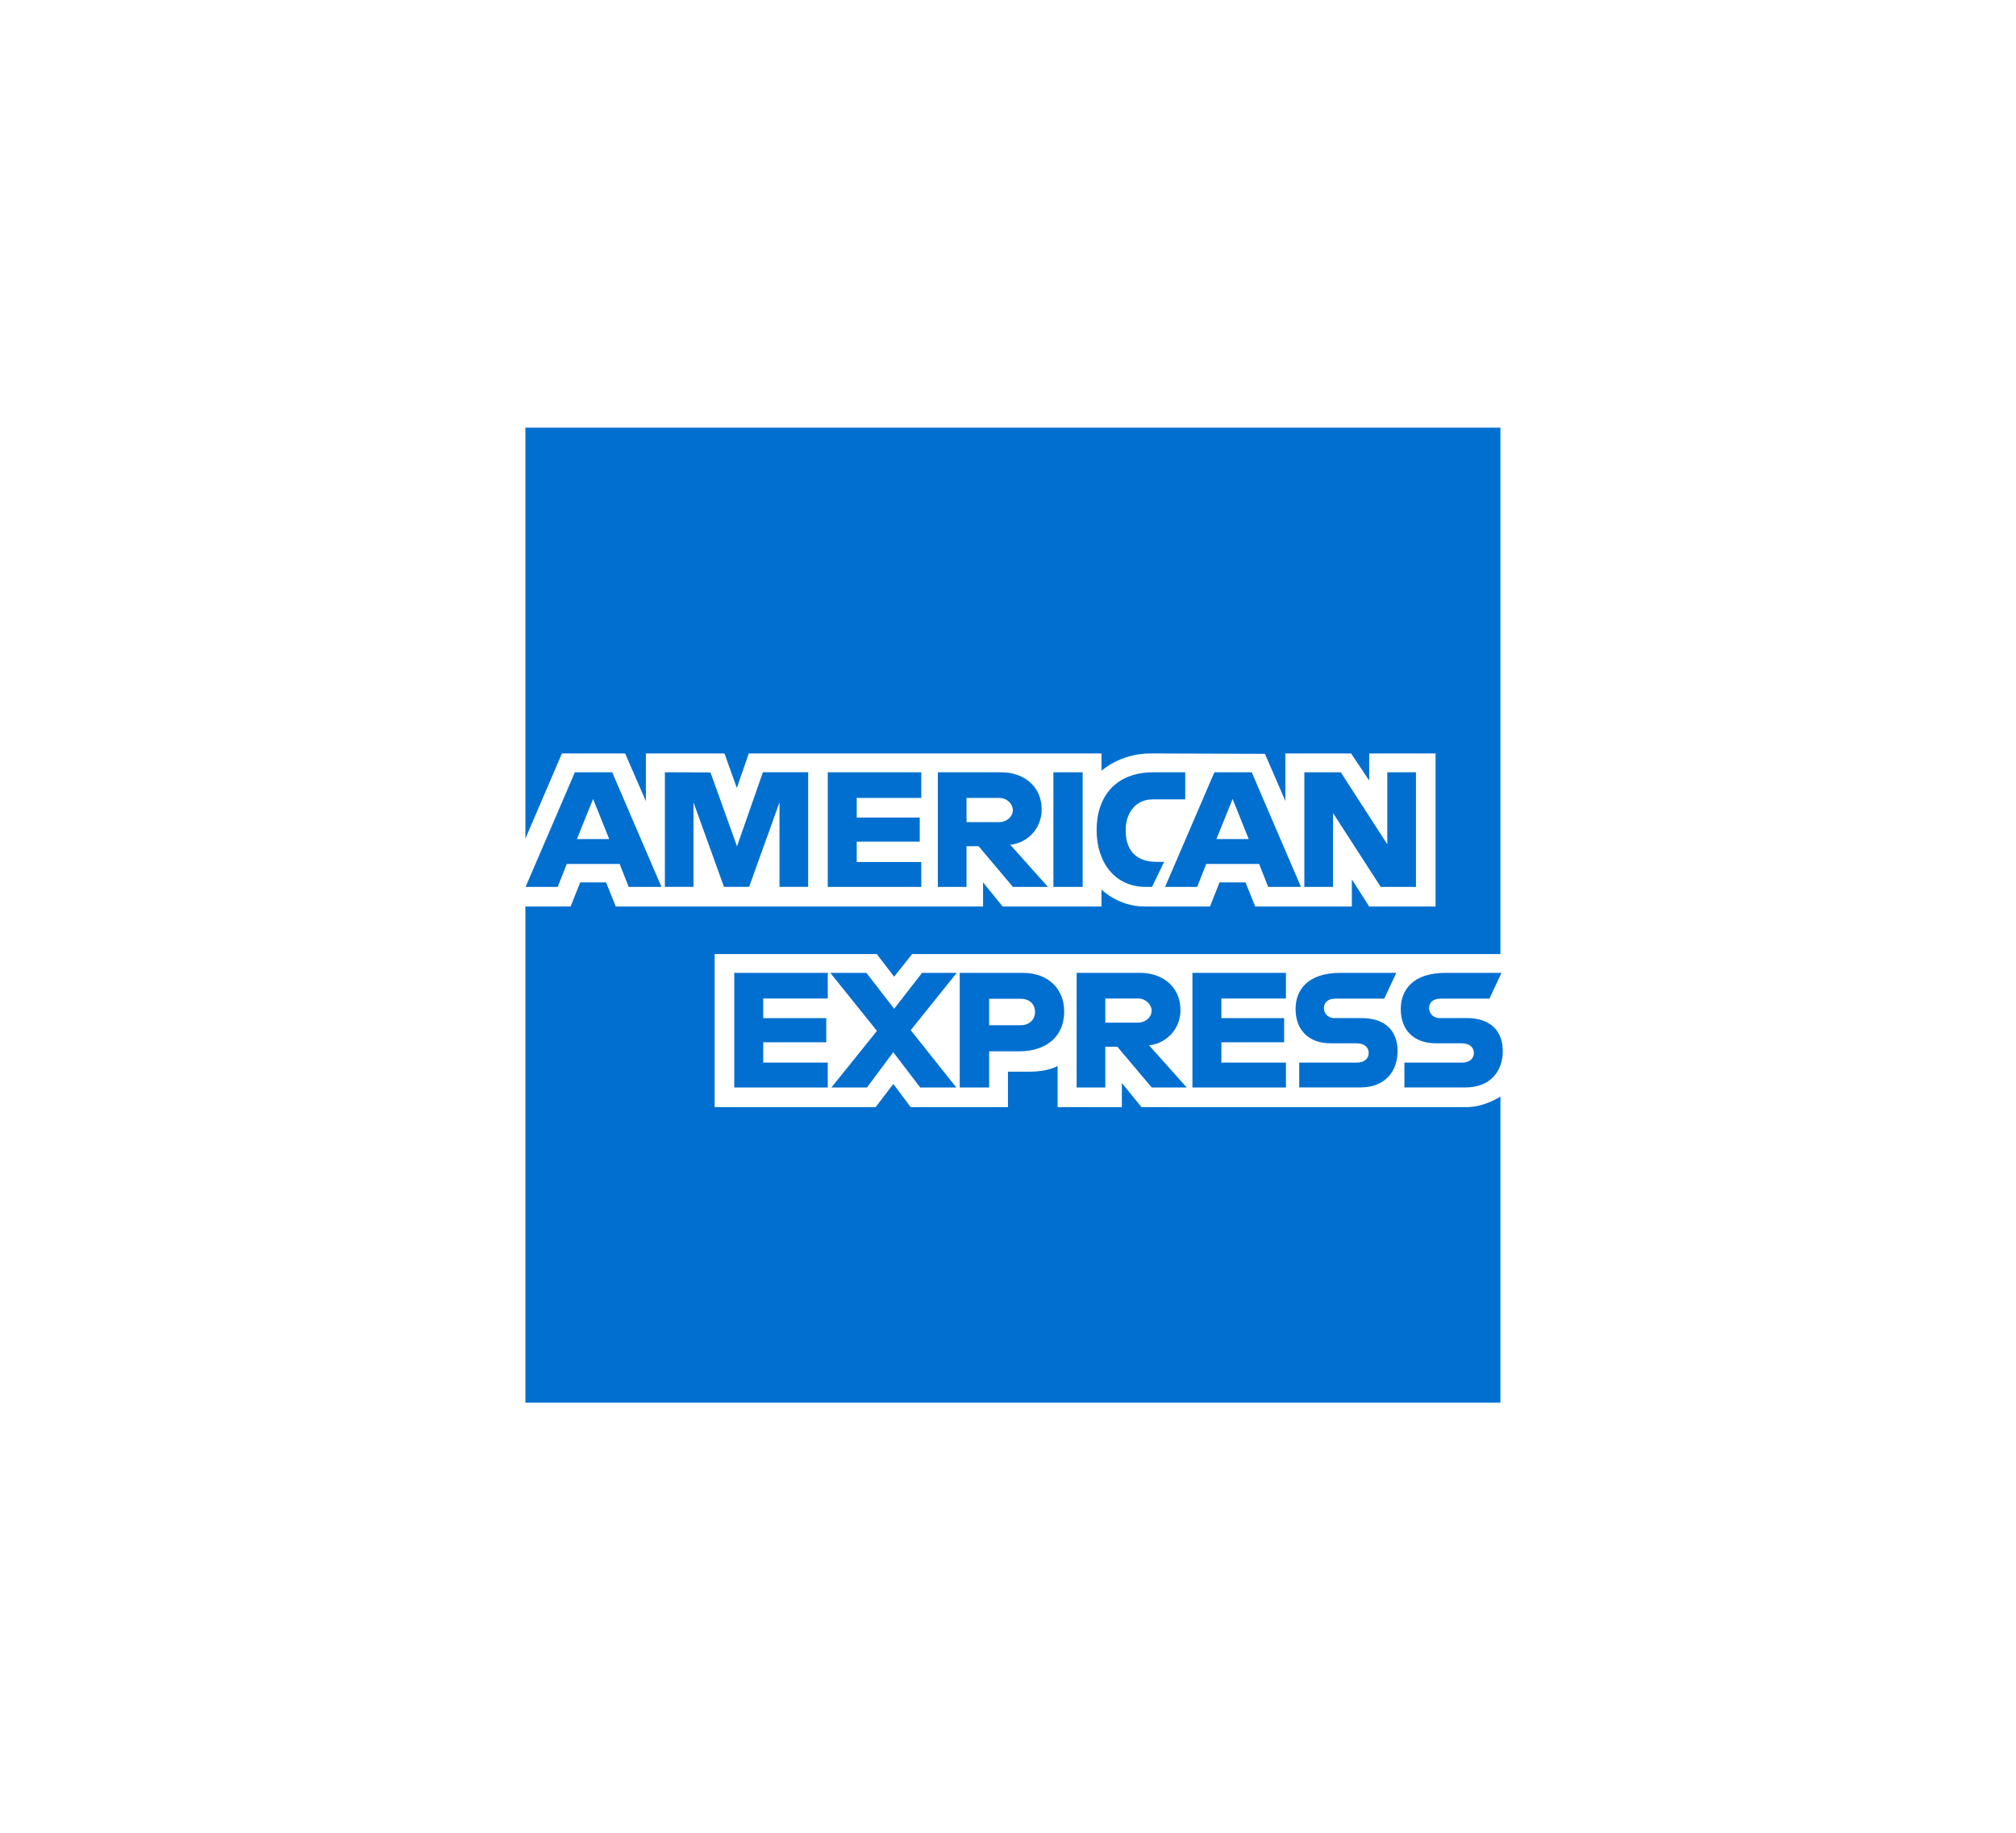 <svg width="165" height="150" viewBox="0 0 165 150" fill="none" xmlns="http://www.w3.org/2000/svg">
<rect width="165" height="150" fill="white"/>
<g clip-path="url(#clip0_4301_1237)">
<path d="M43 35H122.802V78.081L118.851 84.252L122.802 89.744V114.802H43V74.192L45.47 71.353L43 68.637V35Z" fill="#016FD0"/>
<path d="M58.49 90.608V78.081H71.757L73.182 79.936L74.652 78.081H122.802V89.744C122.802 89.744 121.543 90.595 120.086 90.608H93.425L91.819 88.634V90.608H86.56V87.237C86.56 87.237 85.842 87.708 84.288 87.708H82.498V90.608H74.536L73.114 88.713L71.671 90.608H58.488H58.49ZM43 68.637L45.992 61.664H51.165L52.863 65.572V61.664H59.295L60.305 64.489L61.285 61.664H90.153V63.083C90.153 63.083 91.67 61.664 94.164 61.664L103.531 61.697L105.2 65.553V61.664H110.581L112.062 63.879V61.664H117.494V74.192H112.062L110.643 71.971V74.192H102.735L101.939 72.218H99.813L99.031 74.192H93.669C91.524 74.192 90.151 72.802 90.151 72.802V74.192H82.064L80.459 72.218V74.192H50.398L49.605 72.218H47.487L46.699 74.192H43V68.637Z" fill="white"/>
<path d="M47.051 63.208L43.016 72.588H45.643L46.388 70.709H50.715L51.455 72.588H54.139L50.106 63.208H47.046H47.051ZM48.544 65.39L49.862 68.672H47.219L48.544 65.39ZM54.417 72.586V63.205L58.149 63.218L60.321 69.266L62.442 63.202H66.144V72.583H63.798V65.669L61.312 72.583H59.254L56.76 65.669V72.583H54.415L54.417 72.586ZM67.749 72.586V63.205H75.403V65.304H70.119V66.909H75.278V68.884H70.119V70.549H75.403V72.586H67.749ZM76.759 63.208V72.588H79.105V69.255H80.093L82.904 72.588H85.769L82.682 69.133C83.949 69.027 85.255 67.939 85.255 66.251C85.255 64.277 83.706 63.208 81.975 63.208H76.757H76.759ZM79.105 65.306H81.785C82.43 65.306 82.896 65.81 82.896 66.295C82.896 66.918 82.289 67.283 81.821 67.283H79.105V65.309V65.306ZM88.61 72.586H86.216V63.205H88.61V72.586ZM94.289 72.586H93.772C91.269 72.586 89.753 70.614 89.753 67.933C89.753 65.252 91.253 63.205 94.413 63.205H97.005V65.425H94.319C93.038 65.425 92.13 66.425 92.13 67.955C92.13 69.772 93.168 70.536 94.66 70.536H95.277L94.289 72.586ZM99.391 63.208L95.356 72.588H97.983L98.727 70.709H103.055L103.794 72.588H106.478L102.448 63.208H99.388H99.391ZM100.883 65.39L102.202 68.672H99.559L100.883 65.39ZM106.754 72.586V63.205H109.736L113.543 69.098V63.205H115.889V72.586H113.005L109.102 66.538V72.586H106.757H106.754ZM60.096 89.005V79.624H67.749V81.723H62.466V83.329H67.625V85.303H62.466V86.968H67.749V89.005H60.096ZM97.595 89.005V79.624H105.249V81.723H99.965V83.329H105.1V85.303H99.965V86.968H105.249V89.005H97.595ZM68.047 89.005L71.774 84.371L67.958 79.624H70.912L73.185 82.56L75.465 79.624H78.303L74.539 84.314L78.27 89.005H75.316L73.109 86.115L70.956 89.005H68.045H68.047ZM78.549 79.624V89.005H80.957V86.042H83.427C85.515 86.042 87.099 84.935 87.099 82.779C87.099 80.994 85.856 79.624 83.73 79.624H78.549ZM80.957 81.745H83.557C84.231 81.745 84.713 82.159 84.713 82.825C84.713 83.451 84.234 83.906 83.549 83.906H80.957V81.745ZM88.117 79.621V89.002H90.462V85.669H91.451L94.262 89.002H97.127L94.042 85.547C95.31 85.441 96.615 84.352 96.615 82.665C96.615 80.691 95.066 79.621 93.336 79.621H88.117ZM90.462 81.72H93.143C93.785 81.72 94.254 82.224 94.254 82.709C94.254 83.332 93.647 83.697 93.178 83.697H90.462V81.723V81.72ZM106.334 89.005V86.968H111.028C111.721 86.968 112.021 86.592 112.021 86.18C112.021 85.769 111.721 85.387 111.028 85.387H108.907C107.063 85.387 106.037 84.263 106.037 82.576C106.037 81.073 106.976 79.621 109.717 79.621H114.283L113.294 81.731H109.343C108.588 81.731 108.355 82.126 108.355 82.505C108.355 82.885 108.642 83.323 109.219 83.323H111.439C113.495 83.323 114.386 84.488 114.386 86.015C114.386 87.656 113.392 88.999 111.325 88.999H106.326L106.334 89.005ZM114.944 89.005V86.968H119.637C120.33 86.968 120.631 86.592 120.631 86.18C120.631 85.769 120.33 85.387 119.637 85.387H117.516C115.672 85.387 114.646 84.263 114.646 82.576C114.646 81.073 115.585 79.621 118.326 79.621H122.892L121.903 81.731H117.952C117.197 81.731 116.964 82.126 116.964 82.505C116.964 82.885 117.251 83.323 117.828 83.323H120.048C122.104 83.323 122.995 84.488 122.995 86.015C122.995 87.656 122.001 88.999 119.935 88.999H114.935L114.944 89.005Z" fill="#016FD0"/>
</g>
<defs>
<clipPath id="clip0_4301_1237">
<rect width="80" height="79.802" fill="white" transform="translate(43 35)"/>
</clipPath>
</defs>
</svg>
